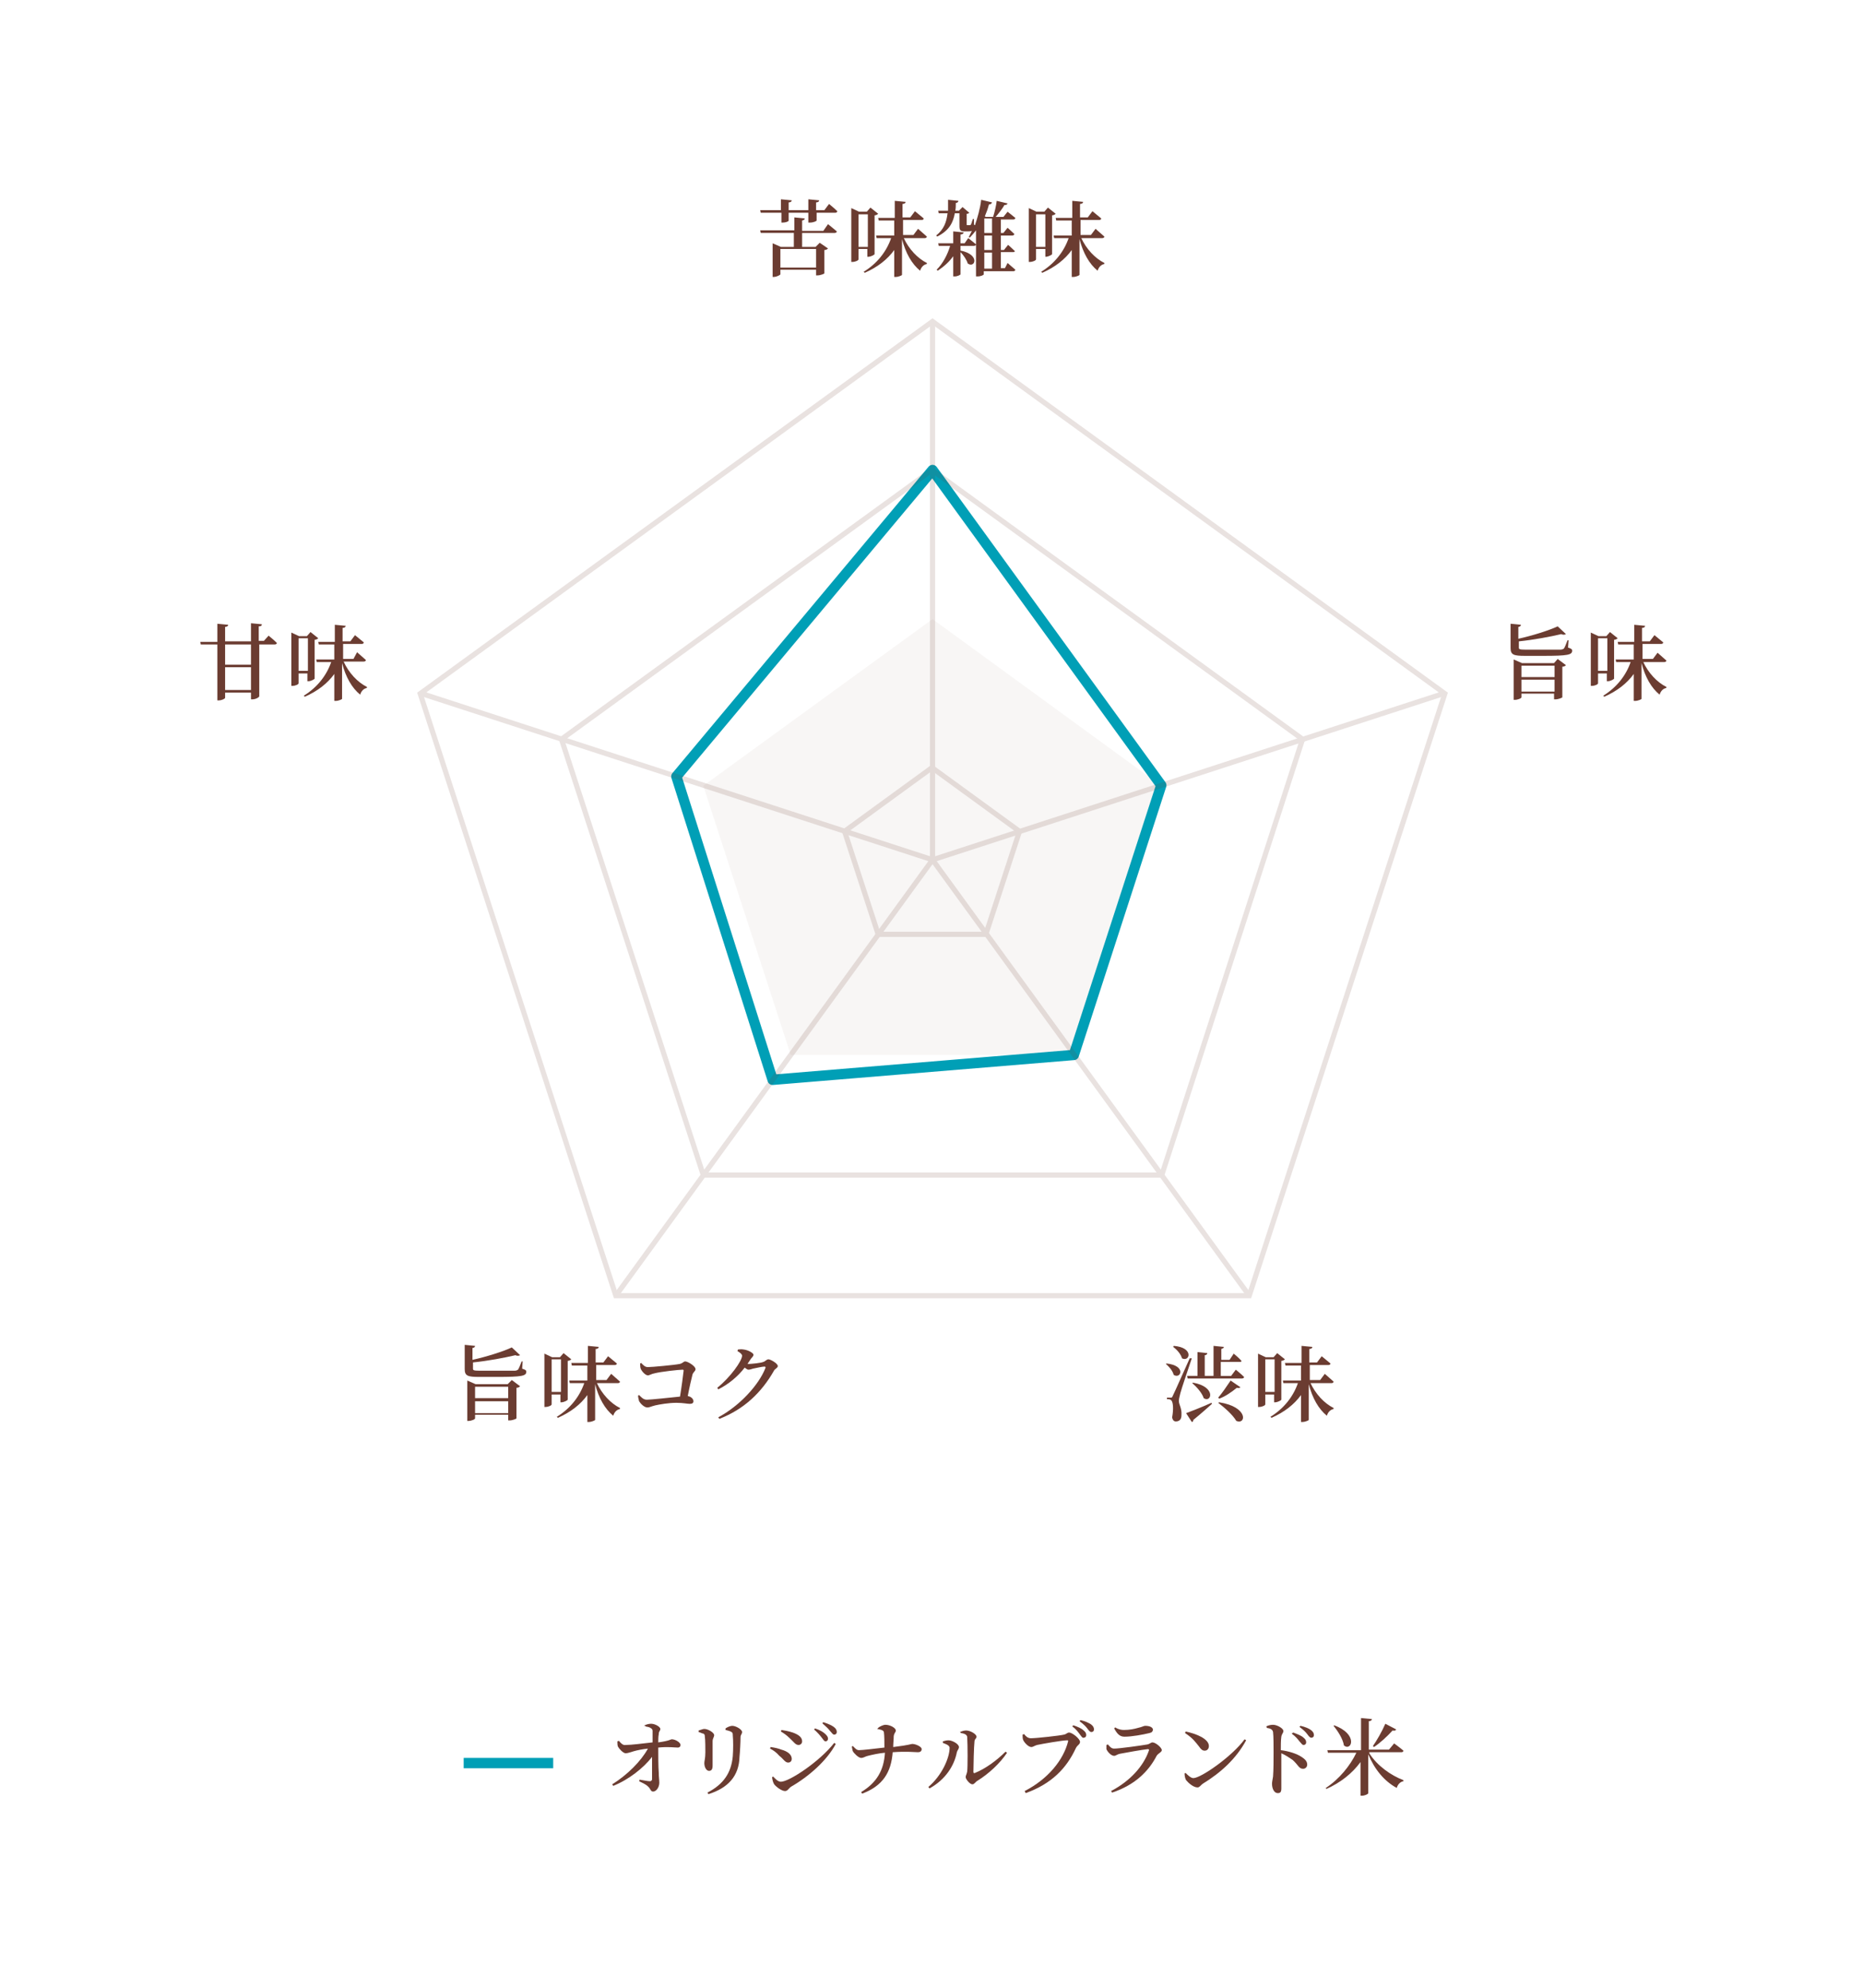 <?xml version="1.0" encoding="utf-8"?>
<!-- Generator: Adobe Illustrator 25.2.1, SVG Export Plug-In . SVG Version: 6.00 Build 0)  -->
<svg version="1.1" id="レイヤー_1" xmlns="http://www.w3.org/2000/svg" xmlns:xlink="http://www.w3.org/1999/xlink" x="0px"
	 y="0px" viewBox="0 0 360 384" style="enable-background:new 0 0 360 384;" xml:space="preserve">
<style type="text/css">
	.st0{opacity:5.000000e-02;fill:#6B3C31;}
	.st1{fill:none;stroke:#009FB6;stroke-width:2;stroke-linecap:round;stroke-linejoin:round;stroke-miterlimit:10;}
	.st2{fill:none;stroke:#009FB6;stroke-width:2;stroke-miterlimit:10;}
	.st3{enable-background:new    ;}
	.st4{fill:#6B3C31;}
	.st5{opacity:0.15;}
	.st6{fill:none;stroke:#6B3C31;stroke-miterlimit:10;}
</style>
<path class="st0" d="M180.2,119.6l-44.3,32.2l16.9,52h54.7l16.9-52L180.2,119.6L180.2,119.6z"/>
<polygon class="st1" points="180.2,90.8 130.7,150 149.3,208.6 207.5,203.8 224.4,151.7 "/>
<line class="st2" x1="89.6" y1="340.6" x2="106.9" y2="340.6"/>
<g class="st3">
	<path class="st4" d="M124.4,333.4c0.3-0.2,0.9-0.4,1.4-0.4c0.8,0,1.8,0.6,1.8,1c0,0.4-0.3,0.4-0.3,1c-0.1,0.5-0.1,1.1-0.1,1.6
		c2.2-0.3,2.4-0.6,2.6-0.6c0.7,0,1.7,0.6,1.7,1.1c0,0.3-0.2,0.5-0.5,0.5c-0.7,0-1.8-0.2-3.8,0c0,1.4,0,3.7,0.1,4.9
		c0,0.8,0.1,1.3,0.1,1.9c0,0.9-0.6,1.7-1.2,1.7c-0.5,0-0.5-0.6-1-1c-0.4-0.4-1.1-0.7-1.7-1l0.1-0.3c0.7,0.1,1.5,0.3,2,0.3
		c0.2,0,0.3-0.1,0.4-0.3c0-0.6,0-2.5,0-4.4c-1.6,2.1-4.5,4.4-7.5,5.6l-0.2-0.3c2.9-1.8,5.6-4.5,6.9-6.9c-1,0.1-2,0.3-2.7,0.5
		c-0.7,0.2-1.2,0.4-1.6,0.4c-0.5,0-1.3-0.9-1.5-1.3c-0.1-0.3-0.1-0.6-0.1-1l0.3-0.1c0.4,0.5,0.8,0.9,1.3,0.8c1.1,0,3.4-0.3,5.2-0.5
		c0-0.7,0-1.6,0-2.2c0-0.3-0.1-0.4-0.4-0.6c-0.3-0.2-0.7-0.2-1-0.3V333.4z"/>
	<path class="st4" d="M135,334.6v-0.3c0.4-0.1,0.8-0.3,1.1-0.3c0.7,0,1.9,0.7,1.9,1.2c0,0.4-0.3,0.6-0.3,1.2c0,0.7,0,3.8,0,4.7
		c0,0.8-0.3,1-0.7,1c-0.5,0-0.9-0.7-0.9-1.5c0-0.4,0.2-0.9,0.2-2.1c0-0.8,0-2.4-0.1-3c0-0.4-0.1-0.5-0.3-0.6
		C135.7,334.9,135.4,334.7,135,334.6z M136.9,346.6l-0.2-0.3c3.1-1.6,4.6-3.8,4.9-7c0.1-1.3,0.1-3.1,0-4.1c0-0.3,0-0.5-0.4-0.7
		c-0.2-0.1-0.6-0.2-1-0.3l0-0.3c0.4-0.3,1-0.5,1.3-0.5c0.7,0,1.9,0.7,1.9,1.2c0,0.4-0.3,0.5-0.3,1c0,0.9-0.1,2.8-0.2,3.8
		C142.8,343.1,140.7,345.4,136.9,346.6z"/>
	<path class="st4" d="M148.8,337.8l0.1-0.3c0.7,0.1,1.3,0.2,2.1,0.5c1.1,0.3,2,0.9,2,1.8c0,0.3-0.2,0.7-0.7,0.7
		c-0.6,0-0.9-0.7-1.7-1.3C150,338.5,149.4,338.1,148.8,337.8z M161.2,336.7l0.3,0.2c-1.7,3.2-5.2,6.3-8.7,8.3
		c-0.4,0.3-0.6,0.8-1.1,0.8c-0.6,0-1.6-0.7-2.1-1.3c-0.2-0.3-0.4-1-0.4-1.4l0.2-0.1c0.4,0.4,0.9,1,1.5,1
		C152.5,344.2,158.4,340.3,161.2,336.7z M150.9,334.5l0.1-0.3c0.6,0.1,1.3,0.2,2.2,0.5c1.1,0.4,1.8,0.9,1.8,1.7
		c0,0.4-0.3,0.7-0.7,0.7c-0.6,0-0.9-0.6-1.8-1.4C152,335.2,151.4,334.8,150.9,334.5z M158.8,335.7c-0.3-0.4-0.8-1-1.5-1.6l0.2-0.2
		c0.9,0.3,1.6,0.7,2,1.1c0.4,0.4,0.5,0.6,0.5,0.9c0,0.3-0.2,0.5-0.5,0.5C159.3,336.4,159.1,336.1,158.8,335.7z M160.4,334.4
		c-0.3-0.4-0.7-0.8-1.5-1.5l0.2-0.2c0.9,0.3,1.6,0.6,2,0.9c0.4,0.3,0.6,0.6,0.6,1c0,0.3-0.2,0.5-0.5,0.5S160.8,334.8,160.4,334.4z"
		/>
	<path class="st4" d="M169.8,333.7c0.3-0.2,0.9-0.5,1.3-0.5c0.9,0,2,0.6,2,1.1c0,0.4-0.3,0.4-0.4,1.1c0,0.6-0.1,1.4-0.1,2.1
		c3.3-0.4,3.4-0.6,3.7-0.6c0.6,0,1.8,0.5,1.8,1c0,0.4-0.3,0.6-0.7,0.6c-0.6,0-2.2-0.2-4.9,0c-0.3,3.9-1.9,6.5-5.9,8l-0.2-0.3
		c3-1.8,4.4-4.2,4.6-7.6c-1.2,0.1-2.5,0.4-3.3,0.6c-0.5,0.1-0.8,0.4-1.3,0.4c-0.5,0-1.4-0.9-1.6-1.3c-0.1-0.2-0.1-0.5-0.2-0.9
		l0.2-0.1c0.4,0.4,0.7,0.8,1.2,0.8c0.6,0,3.2-0.3,4.9-0.5c0-1,0-2.3-0.1-3c-0.1-0.4-0.8-0.5-1.3-0.6L169.8,333.7z"/>
	<path class="st4" d="M182.2,336.7v-0.3c0.3-0.1,0.7-0.2,1.1-0.2c0.7,0,2,0.7,2,1.3c0,0.4-0.3,0.6-0.4,1c-0.5,2.6-2.2,5.3-5.3,7
		l-0.2-0.3c2.5-2.1,4.1-5.5,4.1-7.6C183.4,337.1,182.7,336.9,182.2,336.7z M185.5,334.6c0.5-0.2,0.8-0.3,1.2-0.3c0.8,0,2,0.7,2,1.2
		c0,0.4-0.4,0.4-0.4,1c-0.1,0.8-0.2,4.6-0.2,5.8c0,0.2,0.1,0.3,0.3,0.2c2-0.8,4.2-2.4,5.9-4.1l0.3,0.2c-1.4,2.1-3.6,4.1-5.7,5.4
		c-0.4,0.2-0.6,0.7-1,0.7c-0.5,0-1.3-1-1.3-1.4c0-0.3,0.2-0.5,0.3-1.1c0.1-0.8,0.1-5,0-6.6c0-0.4-0.4-0.7-1.2-0.8L185.5,334.6z"/>
	<path class="st4" d="M199.2,335.8c1.1,0,5.6-0.5,6.4-0.7c0.5-0.1,0.6-0.4,1-0.4c0.6,0,2.1,1.2,2.1,1.8c0,0.5-0.5,0.6-0.8,1.2
		c-1.8,3.9-4.7,6.9-9.7,8.7L198,346c4.5-2.3,7.5-6,8.4-9.6c0-0.2,0-0.2-0.2-0.2c-0.9,0-4.9,0.7-5.8,0.9c-0.4,0.1-0.8,0.4-1.1,0.4
		c-0.6,0-1.4-0.9-1.6-1.4c-0.1-0.3-0.1-0.6-0.1-1l0.3-0.1C198.2,335.4,198.6,335.8,199.2,335.8z M208.7,335.1
		c-0.3-0.4-0.7-1-1.5-1.6l0.2-0.2c0.9,0.3,1.6,0.6,2,1c0.4,0.3,0.5,0.6,0.5,0.9c0,0.3-0.2,0.5-0.5,0.5
		C209.2,335.8,209,335.5,208.7,335.1z M210.1,333.9c-0.3-0.4-0.7-0.8-1.5-1.4l0.2-0.2c0.9,0.2,1.5,0.5,2,0.8c0.4,0.3,0.6,0.6,0.6,1
		c0,0.3-0.2,0.5-0.5,0.5C210.6,334.6,210.4,334.3,210.1,333.9z"/>
	<path class="st4" d="M213.8,337.1l0.3-0.1c0.4,0.5,0.7,0.8,1.2,0.8c1,0,5.3-0.6,6.4-0.8c0.5-0.1,0.7-0.4,1-0.4c0.6,0,1.8,1,1.8,1.5
		c0,0.4-0.7,0.6-1,1.1c-1.5,2.9-4.1,5.6-8.6,7.1l-0.2-0.3c3.8-2,6.3-4.9,7.3-7.8c0.1-0.2,0-0.3-0.2-0.3c-1,0.1-4.4,0.7-5.4,0.9
		c-0.5,0.1-0.8,0.4-1.1,0.4c-0.6,0-1.3-0.8-1.5-1.3C213.8,337.8,213.8,337.5,213.8,337.1z M222.1,334.8c-1.2,0.3-3.4,0.7-4.8,0.7
		c-0.9,0-1.4-0.5-2-1.6l0.2-0.2c0.6,0.4,1.2,0.5,1.7,0.5c1.1,0,2-0.2,2.7-0.4c0.9-0.2,1.1-0.4,1.4-0.4c0.9,0,1.5,0.3,1.5,0.8
		C222.7,334.5,222.6,334.7,222.1,334.8z"/>
	<path class="st4" d="M240.5,336l0.3,0.2c-1.9,3.5-4.8,6.2-8.4,8.4c-0.4,0.3-0.6,0.7-1,0.7c-0.8,0-1.8-0.9-2.2-1.4
		c-0.2-0.3-0.3-0.9-0.3-1.3l0.2-0.1c0.4,0.4,1,1,1.5,1C232.1,343.5,238.2,339.2,240.5,336z M229.1,334.5c2,0.4,4.5,1.4,4.5,2.8
		c0,0.5-0.3,0.9-0.8,0.9c-0.4,0-0.7-0.2-1.1-0.8c-0.8-1-1.2-1.6-2.7-2.6L229.1,334.5z"/>
	<path class="st4" d="M244.7,333.5c0.4-0.2,0.9-0.3,1.3-0.3c0.8,0,2,0.7,2,1.2c0,0.4-0.3,0.5-0.4,1.1c-0.1,0.7-0.1,1.7-0.1,2.6
		c1.6,0.2,3.1,0.7,4,1.3c0.6,0.4,1.1,0.8,1.1,1.5c0,0.4-0.3,0.8-0.8,0.8c-0.8,0-0.9-0.7-2-1.7c-0.6-0.4-1.3-0.9-2.2-1.3
		c0,1.4,0,3.7,0,5.3c0,0.8,0,1.3,0,1.5c0,0.7-0.2,0.9-0.7,0.9c-0.7,0-1.1-0.9-1.1-1.8c0-0.4,0.1-0.7,0.2-1.4
		c0.1-1.2,0.1-3.5,0.1-4.6c0-1.3,0-3.2-0.1-4c-0.1-0.5-0.5-0.7-1.2-0.8L244.7,333.5z M249.9,334.7c0.8,0.3,1.6,0.6,2,1
		c0.4,0.3,0.5,0.6,0.5,0.9c0,0.3-0.2,0.5-0.5,0.5c-0.3,0-0.4-0.3-0.8-0.7c-0.3-0.4-0.7-0.9-1.5-1.5L249.9,334.7z M251.3,333.4
		c0.9,0.2,1.6,0.5,2,0.8c0.4,0.3,0.6,0.6,0.6,1c0,0.3-0.2,0.5-0.5,0.5c-0.3,0-0.5-0.3-0.8-0.7c-0.3-0.4-0.7-0.8-1.5-1.4L251.3,333.4
		z"/>
	<path class="st4" d="M264.6,338.7c1.5,2.4,4.2,4.3,6.6,5.2l0,0.2c-0.6,0.1-1.1,0.6-1.3,1.3c-2.4-1.3-4.3-3.6-5.5-6.5v7.5
		c0,0.2-0.7,0.5-1.2,0.5h-0.3v-6.5c-1.6,2.2-3.9,4-6.6,5.2l-0.1-0.2c2.6-1.7,4.7-4.3,5.9-6.8h-5.5l-0.1-0.5h6.5v-6.2l2.1,0.2
		c0,0.2-0.2,0.4-0.6,0.4v5.5h3.9l1-1.2c0,0,1.1,0.8,1.8,1.4c0,0.2-0.2,0.3-0.4,0.3H264.6z M257.8,333.3c4.7,1.7,3.4,5.1,1.9,3.9
		c-0.2-1.3-1.2-2.8-2-3.8L257.8,333.3z M269.8,334.1c-0.1,0.2-0.3,0.3-0.7,0.2c-1.1,1.2-2.4,2.4-3.6,3.2l-0.2-0.2
		c0.7-1,1.7-2.7,2.4-4.3L269.8,334.1z"/>
</g>
<g class="st3">
	<path class="st4" d="M147,41.1l-0.1-0.5h4v-2.1l2.1,0.2c0,0.2-0.2,0.4-0.6,0.4v1.5h3.8v-2.1l2.1,0.2c0,0.2-0.2,0.4-0.6,0.4v1.5h1.6
		l0.9-1.2c0,0,1,0.8,1.6,1.4c0,0.2-0.2,0.3-0.4,0.3h-3.6v1.5c0,0.1-0.6,0.4-1.3,0.4h-0.3v-1.9h-3.8v1.5c0,0.2-0.6,0.4-1.2,0.4h-0.2
		v-1.9H147z M160,43.3c0,0,1,0.8,1.7,1.4c0,0.2-0.2,0.3-0.4,0.3H155v2.7h2.6l0.8-0.8L160,48c-0.1,0.1-0.3,0.3-0.7,0.3v4.5
		c0,0.1-0.8,0.4-1.3,0.4h-0.3v-1.1h-6.9V53c0,0.1-0.7,0.5-1.3,0.5h-0.2v-6.5l1.6,0.7h2.5v-2.7h-6.4l-0.1-0.5h6.6v-2.5l2,0.2
		c0,0.2-0.1,0.3-0.5,0.4v2h4.1L160,43.3z M150.8,48.1v3.6h6.9v-3.6H150.8z"/>
	<path class="st4" d="M165.9,48.2v1.9c0,0.2-0.6,0.5-1.2,0.5h-0.2V40.2l1.5,0.7h1.5l0.7-0.8l1.5,1.2c-0.1,0.1-0.4,0.3-0.7,0.3v7.5
		c0,0.1-0.7,0.5-1.2,0.5h-0.2v-1.5H165.9z M165.9,41.4v6.3h1.8v-6.3H165.9z M174.6,45.9c1,2.2,2.7,4,4.5,4.9l0,0.2
		c-0.6,0.1-1.1,0.6-1.3,1.3c-1.6-1.3-2.8-3.4-3.5-6.1v6.9c0,0.1-0.7,0.4-1.2,0.4h-0.3v-5.2c-1.3,1.8-3.2,3.3-5.7,4.4l-0.2-0.2
		c2.6-1.6,4.4-3.9,5.3-6.5h-2.8l-0.1-0.5h3.5v-2.9h-3l-0.1-0.5h3.2v-3.3l2.1,0.2c0,0.2-0.2,0.4-0.6,0.4V42h1.5l0.9-1.2
		c0,0,1.1,0.9,1.7,1.4c0,0.2-0.2,0.3-0.4,0.3h-3.6v2.9h2l0.9-1.2c0,0,1,0.9,1.7,1.5c0,0.2-0.2,0.3-0.4,0.3H174.6z"/>
	<path class="st4" d="M187.1,46c0,0,0.9,0.7,1.5,1.2c0,0.2-0.2,0.3-0.4,0.3h-2.6v0.9c3.9,0.8,2.8,3.5,1.4,2.5
		c-0.2-0.7-0.8-1.6-1.4-2.2V53c0,0.1-0.6,0.4-1.1,0.4h-0.3v-3.9c-0.8,1.1-1.8,2-3,2.8l-0.2-0.2c1.2-1.2,2.1-2.9,2.6-4.6h-2.2
		l-0.1-0.5h2.9v-2.3l2,0.2c0,0.2-0.2,0.4-0.6,0.4V47h0.8L187.1,46z M194.7,50.8c0,0,0.9,0.8,1.5,1.3c0,0.2-0.2,0.3-0.4,0.3h-5.7v0.6
		c0,0.1-0.5,0.4-1.2,0.4h-0.3v-8.9c-0.4,0.5-0.8,1-1.2,1.4l-0.2-0.1c0.2-0.4,0.4-0.8,0.6-1.2c-0.2,0.1-0.5,0.1-0.9,0.1h-0.5
		c-0.9,0-1-0.3-1-1.1v-2.4h-0.9c-0.3,1.7-1,3.3-3.4,4.5l-0.2-0.2c1.5-1.2,2-2.6,2.2-4.3h-1.7l-0.1-0.5h1.9c0-0.7,0-1.4,0-2.1l2,0.2
		c0,0.2-0.2,0.4-0.5,0.4c0,0.5,0,1-0.1,1.5h0.7L186,40l1.3,1.1c-0.1,0.1-0.2,0.2-0.5,0.2v2c0,0.2,0,0.2,0.2,0.2h0.2h0.2
		c0.1,0,0.1,0,0.2-0.1c0.1-0.1,0.2-0.6,0.4-1.1h0.2l0,1.1c0.1,0,0.1,0.1,0.2,0.1c0.5-1.5,1-3.2,1.2-4.9l2.1,0.5
		c-0.1,0.2-0.2,0.4-0.6,0.4c-0.2,0.8-0.5,1.6-0.8,2.3l0.2,0.1h1.4c0.3-0.9,0.6-2.2,0.7-3.1l2.1,0.5c-0.1,0.2-0.2,0.3-0.6,0.3
		c-0.4,0.7-1.1,1.6-1.7,2.3h1.5l0.8-1c0,0,0.9,0.7,1.5,1.2c0,0.2-0.2,0.3-0.4,0.3h-2.4V45h0.5l0.8-1c0,0,0.8,0.7,1.3,1.2
		c0,0.2-0.2,0.3-0.4,0.3h-2.2v2.8h0.6l0.8-1c0,0,0.8,0.7,1.3,1.2c0,0.2-0.2,0.2-0.4,0.2h-2.3v3.1h0.8L194.7,50.8z M190.2,42.3V45
		h1.5v-2.8H190.2z M191.7,45.5h-1.5v2.8h1.5V45.5z M190.2,51.9h1.5v-3.1h-1.5V51.9z"/>
	<path class="st4" d="M200.2,48.2v1.9c0,0.2-0.6,0.5-1.2,0.5h-0.2V40.2l1.5,0.7h1.5l0.7-0.8l1.5,1.2c-0.1,0.1-0.4,0.3-0.7,0.3v7.5
		c0,0.1-0.7,0.5-1.2,0.5H202v-1.5H200.2z M200.2,41.4v6.3h1.8v-6.3H200.2z M208.9,45.9c1,2.2,2.7,4,4.5,4.9l0,0.2
		c-0.6,0.1-1.1,0.6-1.3,1.3c-1.6-1.3-2.8-3.4-3.5-6.1v6.9c0,0.1-0.7,0.4-1.2,0.4h-0.3v-5.2c-1.3,1.8-3.2,3.3-5.7,4.4l-0.2-0.2
		c2.6-1.6,4.4-3.9,5.3-6.5h-2.8l-0.1-0.5h3.5v-2.9h-3l-0.1-0.5h3.2v-3.3l2.1,0.2c0,0.2-0.2,0.4-0.6,0.4V42h1.5l0.9-1.2
		c0,0,1.1,0.9,1.7,1.4c0,0.2-0.2,0.3-0.4,0.3h-3.6v2.9h2l0.9-1.2c0,0,1,0.9,1.7,1.5c0,0.2-0.2,0.3-0.4,0.3H208.9z"/>
</g>
<g class="st3">
	<path class="st4" d="M303,125.1c0.6,0.2,0.8,0.3,0.8,0.6c0,0.8-0.8,1-5.6,1h-3.5c-2.2,0-2.8-0.2-2.8-1.5v-4.7l2,0.2
		c0,0.2-0.2,0.4-0.5,0.4v2.3c2.7-0.6,5.9-1.6,7.6-2.4l1.6,1.5c-0.2,0.1-0.5,0.2-0.9,0c-2.1,0.5-5.3,1.1-8.2,1.4v1.2
		c0,0.3,0.1,0.4,1.3,0.4h3.6c1.4,0,2.6,0,3.1,0c0.4,0,0.5-0.1,0.7-0.2c0.2-0.3,0.4-0.8,0.7-1.6h0.2L303,125.1z M301,127.3l1.6,1.2
		c-0.1,0.1-0.3,0.3-0.7,0.3v5.9c0,0.1-0.8,0.4-1.3,0.4h-0.3v-1.1H294v0.7c0,0.2-0.7,0.5-1.3,0.5h-0.2v-7.8l1.6,0.7h6.2L301,127.3z
		 M294,128.6v2.2h6.4v-2.2H294z M300.4,133.6v-2.3H294v2.3H300.4z"/>
	<path class="st4" d="M308.8,130.1v1.9c0,0.2-0.6,0.5-1.2,0.5h-0.2v-10.3l1.5,0.7h1.5l0.7-0.8l1.5,1.2c-0.1,0.1-0.4,0.3-0.7,0.3v7.5
		c0,0.1-0.7,0.5-1.2,0.5h-0.2v-1.5H308.8z M308.8,123.3v6.3h1.8v-6.3H308.8z M317.5,127.8c1,2.2,2.7,4,4.5,4.9l0,0.2
		c-0.6,0.1-1.1,0.6-1.3,1.3c-1.6-1.3-2.8-3.4-3.5-6.1v6.9c0,0.1-0.7,0.4-1.2,0.4h-0.3v-5.2c-1.3,1.8-3.2,3.3-5.7,4.4l-0.2-0.2
		c2.6-1.6,4.4-3.9,5.3-6.5h-2.8l-0.1-0.5h3.5v-2.9h-3l-0.1-0.5h3.2v-3.3l2.1,0.2c0,0.2-0.2,0.4-0.6,0.4v2.6h1.5l0.9-1.2
		c0,0,1.1,0.9,1.7,1.4c0,0.2-0.2,0.3-0.4,0.3h-3.6v2.9h2l0.9-1.2c0,0,1,0.9,1.7,1.5c0,0.2-0.2,0.3-0.4,0.3H317.5z"/>
</g>
<g class="st3">
	<path class="st4" d="M51.9,122.8c0,0,1,0.8,1.6,1.4c0,0.2-0.2,0.3-0.4,0.3h-3v10c0,0.2-0.7,0.6-1.3,0.6h-0.3v-1.3h-5v1
		c0,0.2-0.7,0.5-1.2,0.5H42v-10.8h-3.2l-0.1-0.5H42v-3.5l2.1,0.2c0,0.2-0.2,0.4-0.6,0.4v2.8h5v-3.5l2.1,0.2c0,0.2-0.1,0.4-0.6,0.4
		v2.8H51L51.9,122.8z M48.5,124.5h-5v3.9h5V124.5z M48.5,133.3v-4.4h-5v4.4H48.5z"/>
	<path class="st4" d="M57.7,130.1v1.9c0,0.2-0.6,0.5-1.2,0.5h-0.2v-10.3l1.5,0.7h1.5l0.7-0.8l1.5,1.2c-0.1,0.1-0.4,0.3-0.7,0.3v7.5
		c0,0.1-0.7,0.5-1.2,0.5h-0.2v-1.5H57.7z M57.7,123.3v6.3h1.8v-6.3H57.7z M66.4,127.8c1,2.2,2.7,4,4.5,4.9l0,0.2
		c-0.6,0.1-1.1,0.6-1.3,1.3c-1.6-1.3-2.8-3.4-3.5-6.1v6.9c0,0.1-0.7,0.4-1.2,0.4h-0.3v-5.2c-1.3,1.8-3.2,3.3-5.7,4.4l-0.2-0.2
		c2.6-1.6,4.4-3.9,5.3-6.5h-2.8l-0.1-0.5h3.5v-2.9h-3l-0.1-0.5h3.2v-3.3l2.1,0.2c0,0.2-0.2,0.4-0.6,0.4v2.6h1.5l0.9-1.2
		c0,0,1.1,0.9,1.7,1.4c0,0.2-0.2,0.3-0.4,0.3h-3.6v2.9h2L69,126c0,0,1,0.9,1.7,1.5c0,0.2-0.2,0.3-0.4,0.3H66.4z"/>
</g>
<g class="st3">
	<path class="st4" d="M100.9,264.4c0.6,0.2,0.8,0.3,0.8,0.6c0,0.8-0.8,1-5.6,1h-3.5c-2.2,0-2.8-0.2-2.8-1.5v-4.7l2,0.2
		c0,0.2-0.2,0.4-0.5,0.4v2.3c2.7-0.6,5.9-1.6,7.6-2.4l1.6,1.5c-0.2,0.1-0.5,0.2-0.9,0c-2.1,0.5-5.3,1.1-8.2,1.4v1.2
		c0,0.3,0.1,0.4,1.3,0.4h3.6c1.4,0,2.6,0,3.1,0c0.4,0,0.5-0.1,0.7-0.2c0.2-0.3,0.4-0.8,0.7-1.6h0.2L100.9,264.4z M98.9,266.6
		l1.6,1.2c-0.1,0.1-0.3,0.3-0.7,0.3v5.9c0,0.1-0.8,0.4-1.3,0.4h-0.3v-1.1h-6.4v0.7c0,0.2-0.7,0.5-1.3,0.5h-0.2v-7.8l1.6,0.7h6.2
		L98.9,266.6z M91.8,267.9v2.2h6.4v-2.2H91.8z M98.2,273v-2.3h-6.4v2.3H98.2z"/>
	<path class="st4" d="M106.6,269.4v1.9c0,0.2-0.6,0.5-1.2,0.5h-0.2v-10.3l1.5,0.7h1.5l0.7-0.8l1.5,1.2c-0.1,0.1-0.4,0.3-0.7,0.3v7.5
		c0,0.1-0.7,0.5-1.2,0.5h-0.2v-1.5H106.6z M106.6,262.6v6.3h1.8v-6.3H106.6z M115.3,267.1c1,2.2,2.7,4,4.5,4.9l0,0.2
		c-0.6,0.1-1.1,0.6-1.3,1.3c-1.6-1.3-2.8-3.4-3.5-6.1v6.9c0,0.1-0.7,0.4-1.2,0.4h-0.3v-5.2c-1.3,1.8-3.2,3.3-5.7,4.4l-0.2-0.2
		c2.6-1.6,4.4-3.9,5.3-6.5h-2.8l-0.1-0.5h3.5v-2.9h-3l-0.1-0.5h3.2V260l2.1,0.2c0,0.2-0.2,0.4-0.6,0.4v2.6h1.5l0.9-1.2
		c0,0,1.1,0.9,1.7,1.4c0,0.2-0.2,0.3-0.4,0.3h-3.6v2.9h2l0.9-1.2c0,0,1,0.9,1.7,1.5c0,0.2-0.2,0.3-0.4,0.3H115.3z"/>
	<path class="st4" d="M123.9,263.3c0.4,0.4,0.7,0.8,1.3,0.8c0.8,0,5.1-0.4,6.1-0.6c0.6-0.1,0.8-0.5,1.1-0.5c0.5,0,2,0.9,2,1.5
		c0,0.4-0.5,0.6-0.6,1.1c-0.2,0.8-0.6,2.5-0.9,4.1c0.7,0.1,1.1,0.6,1.1,1c0,0.3-0.2,0.5-0.7,0.5c-0.5,0-1.3-0.2-2.6-0.2
		c-1.5,0-3.2,0.3-4.1,0.5c-0.8,0.2-1.1,0.4-1.5,0.4c-0.6,0-1.3-0.7-1.6-1.2c-0.1-0.3-0.2-0.8-0.2-1.1l0.2-0.1
		c0.4,0.4,0.8,0.9,1.5,0.9c0.7,0,4.5-0.4,6.4-0.6c0.3-1.8,0.6-4.1,0.7-5c0-0.1,0-0.2-0.2-0.2c-0.7,0-4.3,0.4-5.4,0.7
		c-0.6,0.1-1,0.4-1.3,0.4c-0.5,0-1.2-0.8-1.4-1.3c-0.1-0.3-0.1-0.7-0.1-1L123.9,263.3z"/>
	<path class="st4" d="M144.5,263.5c0.7,0,2.6-0.2,3-0.4c0.4-0.1,0.6-0.5,1-0.5c0.4,0,1.8,0.8,1.8,1.3c0,0.4-0.6,0.5-0.8,1
		c-2.3,4-5.6,7.3-10.5,9.2l-0.2-0.3c4.1-2.2,7.8-6.2,9.1-9.5c0.1-0.2,0-0.3-0.2-0.3c-0.4,0-1.7,0.3-2.2,0.4
		c-0.3,0.1-0.6,0.2-0.9,0.2c-0.2,0-0.4-0.2-0.7-0.4c-1.3,1.7-3.1,3.2-5.1,4.2l-0.2-0.3c2.5-2,4.8-5.2,4.8-6.2c0-0.3-0.4-0.6-0.9-0.9
		l0.1-0.3c0.3,0,0.6-0.1,1.1,0c0.9,0.1,1.9,0.7,1.9,1c0,0.3-0.2,0.4-0.5,0.8c-0.2,0.3-0.4,0.6-0.6,0.9H144.5z"/>
</g>
<g class="st3">
	<path class="st4" d="M225.4,263.4c3.9,0.4,2.8,3.1,1.4,2.2c-0.2-0.8-0.9-1.6-1.5-2.1L225.4,263.4z M230.3,262.4
		c-0.7,2.1-2,5.9-2.2,6.7c-0.1,0.5-0.3,1.1-0.3,1.5c0,0.8,0.6,1.4,0.5,2.8c0,0.8-0.4,1.2-1.1,1.2c-0.3,0-0.6-0.2-0.7-0.8
		c0.3-1.6,0.2-3-0.2-3.3c-0.2-0.2-0.4-0.2-0.8-0.2V270h0.7c0.2,0,0.3,0,0.4-0.3c0.3-0.6,0.3-0.6,3.3-7.3L230.3,262.4z M226.8,260
		c4,0.3,3.1,3.2,1.6,2.4c-0.2-0.8-1-1.7-1.7-2.2L226.8,260z M229.2,273c0.8-0.3,2.9-1.1,4.9-2l0.1,0.2c-0.8,0.7-2,1.8-3.6,3.1
		c0,0.2-0.1,0.4-0.3,0.4L229.2,273z M238.8,264.6c0,0,1,0.8,1.6,1.4c0,0.2-0.2,0.3-0.4,0.3h-10.5l-0.1-0.5h2v-4.6l1.9,0.2
		c0,0.2-0.2,0.4-0.5,0.4v4h1.7v-5.8l2,0.2c0,0.2-0.2,0.3-0.5,0.4v2.1h1.6l0.8-1.2c0,0,1,0.8,1.5,1.4c0,0.2-0.2,0.2-0.4,0.2h-3.6v2.7
		h2L238.8,264.6z M230.5,267.1c4.6,0.8,3.6,4,2.1,3c-0.3-1-1.4-2.2-2.2-2.9L230.5,267.1z M235.6,270.9c5.7,0.9,5.2,4.4,3.3,3.6
		c-0.7-1.2-2.3-2.6-3.5-3.5L235.6,270.9z M239.7,268c-0.1,0.1-0.3,0.2-0.7,0.1c-1.1,0.9-2.3,1.7-3.4,2.1l-0.2-0.2
		c0.7-0.8,1.6-2.1,2.4-3.3L239.7,268z"/>
	<path class="st4" d="M244.5,269.4v1.9c0,0.2-0.6,0.5-1.2,0.5h-0.2v-10.3l1.5,0.7h1.5l0.7-0.8l1.5,1.2c-0.1,0.1-0.4,0.3-0.7,0.3v7.5
		c0,0.1-0.7,0.5-1.2,0.5h-0.2v-1.5H244.5z M244.5,262.6v6.3h1.8v-6.3H244.5z M253.2,267.1c1,2.2,2.7,4,4.5,4.9l0,0.2
		c-0.6,0.1-1.1,0.6-1.3,1.3c-1.6-1.3-2.8-3.4-3.5-6.1v6.9c0,0.1-0.7,0.4-1.2,0.4h-0.3v-5.2c-1.3,1.8-3.2,3.3-5.7,4.4l-0.2-0.2
		c2.6-1.6,4.4-3.9,5.3-6.5H248l-0.1-0.5h3.5v-2.9h-3l-0.1-0.5h3.2V260l2.1,0.2c0,0.2-0.2,0.4-0.6,0.4v2.6h1.5l0.9-1.2
		c0,0,1.1,0.9,1.7,1.4c0,0.2-0.2,0.3-0.4,0.3h-3.6v2.9h2l0.9-1.2c0,0,1,0.9,1.7,1.5c0,0.2-0.2,0.3-0.4,0.3H253.2z"/>
</g>
<g class="st5">
	<path class="st6" d="M119,250.3L81.2,134l99-71.9l99,71.9l-37.8,116.3H119z"/>
	<path class="st6" d="M135.9,227l-27.4-84.2l71.6-52l71.6,52L224.5,227H135.9L135.9,227z"/>
	<path class="st6" d="M169.7,180.5l-6.5-19.9l16.9-12.3l16.9,12.3l-6.5,19.9H169.7L169.7,180.5z"/>
	<path class="st6" d="M180.2,166.1v-104"/>
	<path class="st6" d="M180.2,166.1l-99-32.2 M180.2,166.1L119,250.3 M180.2,166.1l61.2,84.2 M180.2,166.1l99-32.2"/>
</g>
</svg>
